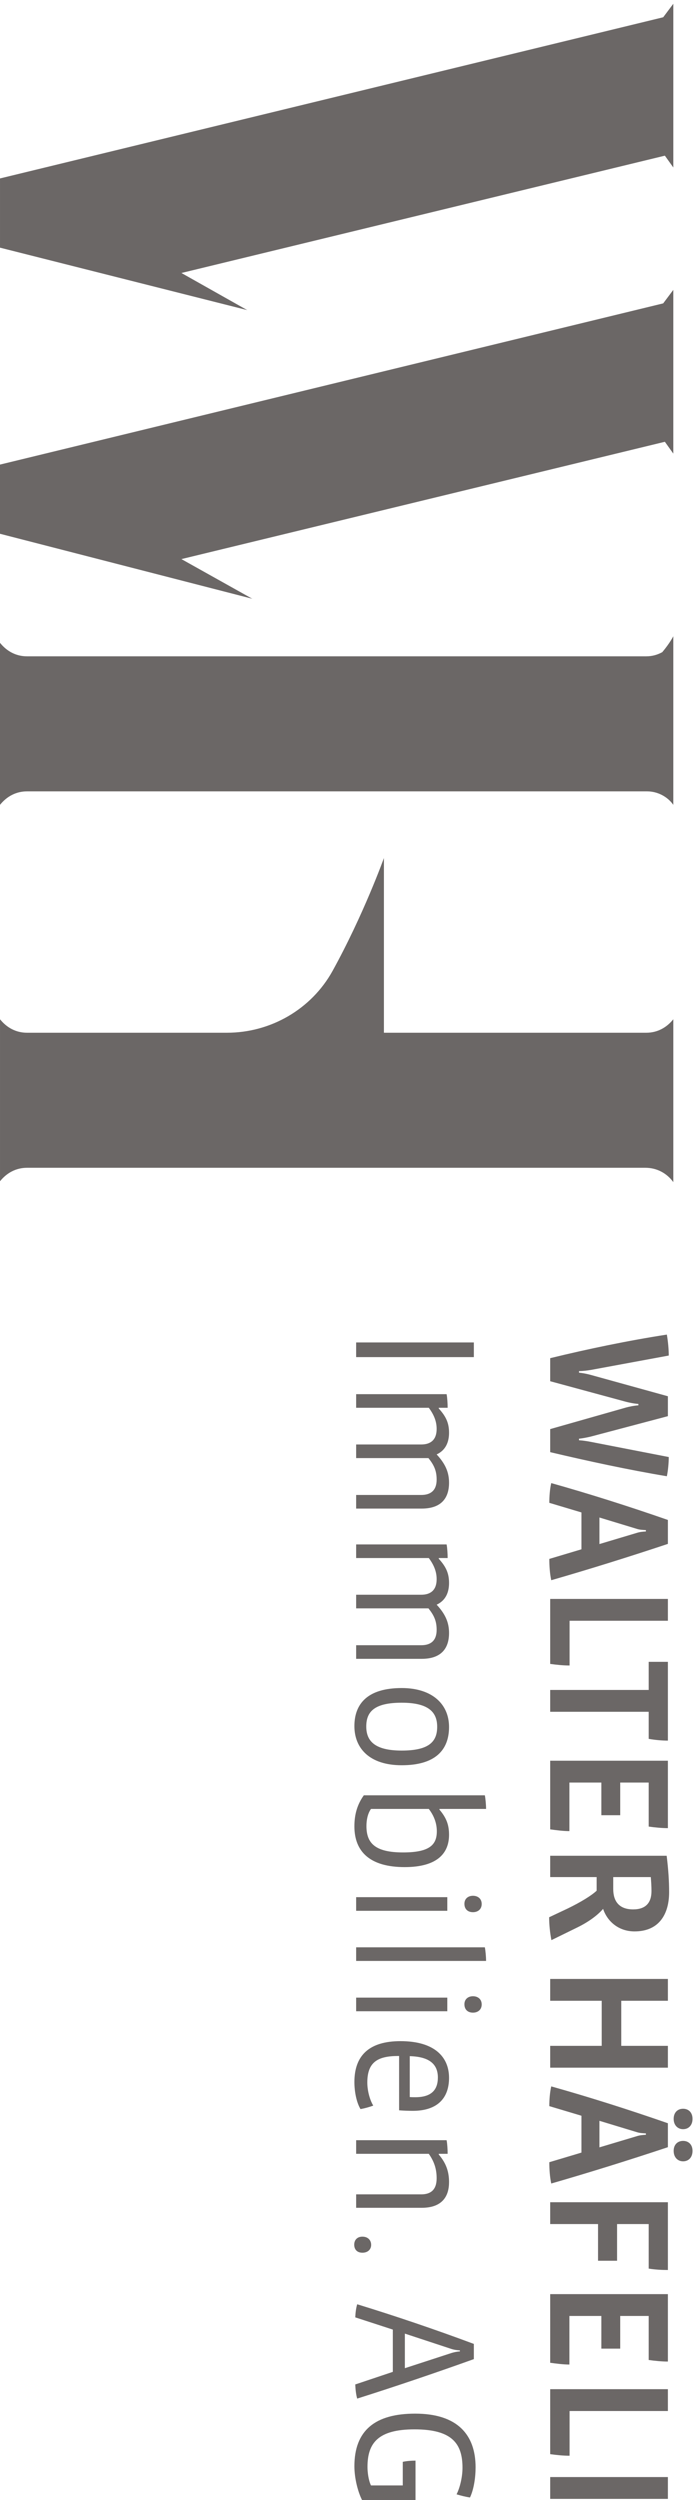 <?xml version="1.0" encoding="UTF-8"?>
<svg width="156px" height="561px" viewBox="0 0 156 561" version="1.1" xmlns="http://www.w3.org/2000/svg" xmlns:xlink="http://www.w3.org/1999/xlink">
    <!-- Generator: Sketch 42 (36781) - http://www.bohemiancoding.com/sketch -->
    <title>Group</title>
    <desc>Created with Sketch.</desc>
    <defs></defs>
    <g id="Page-1" stroke="none" stroke-width="1" fill="none" fill-rule="evenodd">
        <g id="Group" fill="#6B6766">
            <polyline id="Fill-1" points="148.859 68.075 0 104.249 0 119.774 56.627 134.355 40.721 125.456 149.236 99.133 151.132 101.788 151.132 65.042 148.859 68.075"></polyline>
            <polyline id="Fill-2" points="151.134 0.842 148.861 3.874 0.002 40.039 0.002 55.574 55.492 69.584 40.723 61.256 149.237 34.932 151.134 37.583 151.134 0.842"></polyline>
            <path d="M151.132,180.603 L151.132,142.768 C151.132,142.768 150.354,144.32 148.655,146.338 C147.585,146.927 146.388,147.271 145.071,147.271 L6.06,147.271 C3.598,147.271 1.514,146.135 0,144.239 L0,180.603 C1.514,178.712 3.598,177.575 6.06,177.575 L145.261,177.575 C147.533,177.575 149.807,178.712 151.132,180.603" id="Fill-3"></path>
            <path d="M6.062,262.04 L144.88,262.04 C147.347,262.04 149.615,263.176 151.134,265.261 L151.134,228.708 C149.615,230.604 147.535,231.736 145.073,231.736 L86.174,231.736 L86.174,192.534 C86.174,192.534 81.628,205.224 74.62,217.914 C69.885,226.435 60.793,231.736 50.946,231.736 L6.062,231.736 C3.6,231.736 1.516,230.604 0.002,228.708 L0.002,265.067 C1.516,263.176 3.6,262.04 6.062,262.04" id="Fill-4"></path>
            <path d="M123.495,325.85 L123.495,320.675 L140.587,315.814 C141.175,315.657 142.233,315.422 143.291,315.344 L143.291,315.03 C142.233,314.952 141.175,314.717 140.547,314.559 L123.495,309.934 L123.495,304.76 C132.002,302.683 141.057,300.801 149.681,299.468 C149.955,301.036 150.112,302.878 150.112,304.172 L132.707,307.387 C131.767,307.543 130.747,307.661 129.963,307.661 L129.963,308.014 C130.747,308.092 131.806,308.288 132.629,308.523 L149.916,313.306 L149.916,317.774 L132.59,322.36 C131.767,322.557 130.747,322.753 129.963,322.831 L129.963,323.183 C130.786,323.223 131.767,323.38 132.59,323.536 L150.112,326.947 C150.112,328.201 149.955,330.005 149.681,331.259 C141.018,329.808 132.119,327.888 123.495,325.85" id="Fill-5"></path>
            <path d="M142.939,343.964 C143.566,343.767 144.153,343.689 144.977,343.65 L144.977,343.337 C144.153,343.298 143.566,343.259 142.939,343.062 L134.55,340.515 L134.55,346.473 L142.939,343.964 Z M123.3,349.805 L130.512,347.648 L130.512,339.378 L123.3,337.222 C123.3,335.771 123.417,334.164 123.731,332.792 C132.237,335.183 141.018,337.967 149.916,341.063 L149.916,346.433 C141.214,349.334 132.158,352.157 123.731,354.587 C123.417,353.098 123.3,351.451 123.3,349.805 L123.3,349.805 Z" id="Fill-6"></path>
            <path d="M123.495,373.367 L123.495,358.785 L149.916,358.785 L149.916,363.685 L127.847,363.685 L127.847,373.721 C126.397,373.721 124.906,373.563 123.495,373.367" id="Fill-7"></path>
            <path d="M145.605,390.185 L145.605,384.109 L123.495,384.109 L123.495,379.21 L145.605,379.21 L145.605,372.898 L149.916,372.898 L149.916,390.578 C148.544,390.578 146.938,390.421 145.605,390.185" id="Fill-8"></path>
            <path d="M123.495,410.493 L123.495,395.088 L149.916,395.088 L149.916,410.219 C148.623,410.219 146.938,410.062 145.605,409.866 L145.605,399.988 L139.215,399.988 L139.215,407.318 L134.981,407.318 L134.981,399.988 L127.808,399.988 L127.808,410.886 C126.475,410.886 124.945,410.689 123.495,410.493" id="Fill-9"></path>
            <path d="M146.232,424.334 C146.232,423.276 146.153,422.1 146.074,421.198 L137.647,421.198 L137.647,423.864 C137.647,426.647 138.98,428.45 142.115,428.45 C144.938,428.45 146.232,426.961 146.232,424.334 Z M123.26,430.214 L127.415,428.254 C130.317,426.843 132.707,425.392 133.923,424.256 L133.923,421.198 L123.495,421.198 L123.495,416.416 L149.642,416.416 C150.034,419.63 150.191,422.139 150.191,424.608 C150.191,429.391 148.035,433.39 142.429,433.39 C138.861,433.39 136.314,431.155 135.373,428.333 C134.079,429.822 132.08,431.272 129.611,432.488 L123.77,435.35 C123.456,433.742 123.26,431.86 123.26,430.214 L123.26,430.214 Z" id="Fill-10"></path>
            <polyline id="Fill-11" points="123.495 459.068 135.06 459.068 135.06 448.955 123.495 448.955 123.495 444.055 149.916 444.055 149.916 448.955 139.449 448.955 139.449 459.068 149.916 459.068 149.916 463.968 123.495 463.968 123.495 459.068"></polyline>
            <path d="M151.21,482.631 C151.21,481.181 152.151,480.396 153.327,480.396 C154.503,480.396 155.444,481.181 155.444,482.631 C155.444,484.12 154.542,484.982 153.327,484.982 C152.151,484.982 151.21,484.12 151.21,482.631 Z M151.21,475.457 C151.21,473.968 152.151,473.183 153.327,473.183 C154.503,473.183 155.444,473.968 155.444,475.457 C155.444,476.907 154.542,477.77 153.327,477.77 C152.151,477.77 151.21,476.907 151.21,475.457 Z M142.939,479.338 C143.566,479.141 144.153,479.063 144.977,479.024 L144.977,478.711 C144.153,478.672 143.566,478.633 142.939,478.436 L134.55,475.889 L134.55,481.847 L142.939,479.338 Z M123.3,485.179 L130.512,483.022 L130.512,474.752 L123.3,472.596 C123.3,471.145 123.417,469.538 123.731,468.166 C132.237,470.558 141.018,473.341 149.916,476.437 L149.916,481.808 C141.214,484.708 132.158,487.531 123.731,489.961 C123.417,488.472 123.3,486.825 123.3,485.179 L123.3,485.179 Z" id="Fill-12"></path>
            <path d="M145.605,509.054 L145.605,499.058 L138.509,499.058 L138.509,507.29 L134.236,507.29 L134.236,499.058 L123.495,499.058 L123.495,494.158 L149.916,494.158 L149.916,509.368 C148.584,509.368 147.094,509.289 145.605,509.054" id="Fill-13"></path>
            <path d="M123.495,530.185 L123.495,514.78 L149.916,514.78 L149.916,529.911 C148.623,529.911 146.938,529.755 145.605,529.558 L145.605,519.681 L139.215,519.681 L139.215,527.011 L134.981,527.011 L134.981,519.681 L127.808,519.681 L127.808,530.578 C126.475,530.578 124.945,530.382 123.495,530.185" id="Fill-14"></path>
            <path d="M123.495,550.689 L123.495,536.107 L149.916,536.107 L149.916,541.008 L127.847,541.008 L127.847,551.043 C126.397,551.043 124.906,550.886 123.495,550.689" id="Fill-15"></path>
            <polygon id="Fill-16" points="123.495 560.727 149.916 560.727 149.916 555.827 123.495 555.827"></polygon>
            <polygon id="Fill-17" points="79.94 304.524 106.361 304.524 106.361 301.231 79.94 301.231"></polygon>
            <path d="M79.94,335.454 L94.562,335.454 C96.639,335.454 98.011,334.475 98.011,332.005 C98.011,329.967 97.384,328.712 96.168,327.183 L79.94,327.183 L79.94,324.126 L94.562,324.126 C96.639,324.126 98.011,323.106 98.011,320.637 C98.011,318.912 97.384,317.423 96.247,315.893 L79.94,315.893 L79.94,312.836 L100.245,312.836 C100.403,313.62 100.481,314.992 100.481,315.893 L98.482,315.893 L98.482,316.051 C100.167,317.892 100.794,319.383 100.794,321.499 C100.794,323.577 100.049,325.419 98.011,326.36 C100.01,328.516 100.794,330.397 100.794,332.71 C100.794,335.886 99.305,338.512 94.64,338.512 L79.94,338.512 L79.94,335.454" id="Fill-18"></path>
            <path d="M79.94,369.171 L94.562,369.171 C96.639,369.171 98.011,368.191 98.011,365.722 C98.011,363.683 97.384,362.429 96.168,360.9 L79.94,360.9 L79.94,357.843 L94.562,357.843 C96.639,357.843 98.011,356.823 98.011,354.353 C98.011,352.629 97.384,351.14 96.247,349.61 L79.94,349.61 L79.94,346.553 L100.245,346.553 C100.403,347.337 100.481,348.709 100.481,349.61 L98.482,349.61 L98.482,349.767 C100.167,351.609 100.794,353.1 100.794,355.216 C100.794,357.294 100.049,359.136 98.011,360.077 C100.01,362.232 100.794,364.114 100.794,366.427 C100.794,369.602 99.305,372.228 94.64,372.228 L79.94,372.228 L79.94,369.171" id="Fill-19"></path>
            <path d="M98.129,387.481 C98.129,384.385 96.443,382.072 90.171,382.072 C84.095,382.072 82.213,384.032 82.213,387.403 C82.213,390.5 83.899,392.812 90.171,392.812 C96.247,392.812 98.129,390.852 98.129,387.481 Z M79.548,387.325 C79.548,382.189 82.644,378.779 90.171,378.779 C96.991,378.779 100.794,382.386 100.794,387.52 C100.794,392.695 97.697,396.105 90.171,396.105 C82.958,396.105 79.548,392.303 79.548,387.325 L79.548,387.325 Z" id="Fill-20"></path>
            <path d="M98.05,410.926 C98.05,409.123 97.423,407.437 96.247,405.908 L83.272,405.908 C82.527,406.967 82.253,408.378 82.253,409.75 C82.253,413.553 84.134,415.669 90.484,415.669 C96.443,415.669 98.05,413.944 98.05,410.926 Z M79.548,409.828 C79.548,407.163 80.175,404.929 81.664,402.85 L108.83,402.85 C108.986,403.635 109.105,405.007 109.105,405.908 L98.638,405.908 L98.638,406.065 C100.245,407.946 100.794,409.554 100.794,411.71 C100.794,415.865 98.129,418.962 90.837,418.962 C83.154,418.962 79.548,415.591 79.548,409.828 L79.548,409.828 Z" id="Fill-21"></path>
            <path d="M104.243,427.197 C104.243,426.02 105.107,425.393 106.164,425.393 C107.223,425.393 108.124,426.02 108.124,427.236 C108.124,428.451 107.223,429.078 106.164,429.078 C105.067,429.078 104.243,428.451 104.243,427.197 Z M79.94,428.765 L100.403,428.765 L100.403,425.707 L79.94,425.707 L79.94,428.765 Z" id="Fill-22"></path>
            <path d="M79.94,436.958 L108.83,436.958 C108.986,437.742 109.105,439.114 109.105,440.016 L79.94,440.016 L79.94,436.958" id="Fill-23"></path>
            <path d="M104.243,449.739 C104.243,448.562 105.107,447.935 106.164,447.935 C107.223,447.935 108.124,448.562 108.124,449.778 C108.124,450.993 107.223,451.62 106.164,451.62 C105.067,451.62 104.243,450.993 104.243,449.739 Z M79.94,451.307 L100.403,451.307 L100.403,448.249 L79.94,448.249 L79.94,451.307 Z" id="Fill-24"></path>
            <path d="M91.974,461.383 L91.974,470.556 C92.288,470.595 92.954,470.595 93.229,470.595 C96.835,470.595 98.285,468.948 98.285,466.165 C98.285,463.304 96.522,461.5 91.974,461.383 Z M89.583,473.535 L89.583,461.344 L89.387,461.344 C84.683,461.344 82.448,462.794 82.448,467.302 C82.448,469.183 83.036,471.261 83.781,472.476 C82.958,472.79 81.821,473.103 80.92,473.261 C80.018,471.77 79.548,469.341 79.548,467.184 C79.548,461.186 82.919,458.012 89.897,458.012 C97.54,458.012 100.794,461.579 100.794,466.243 C100.794,471.065 97.894,473.652 92.68,473.652 C91.818,473.652 90.524,473.613 89.583,473.535 L89.583,473.535 Z" id="Fill-25"></path>
            <path d="M79.94,492.392 L94.562,492.392 C96.639,492.392 98.011,491.412 98.011,488.786 C98.011,486.63 97.423,484.983 96.247,483.298 L79.94,483.298 L79.94,480.24 L100.245,480.24 C100.403,481.024 100.481,482.396 100.481,483.298 L98.482,483.298 L98.482,483.455 C100.206,485.454 100.794,487.414 100.794,489.648 C100.794,492.745 99.344,495.411 94.64,495.411 L79.94,495.411 L79.94,492.392" id="Fill-26"></path>
            <path d="M79.508,503.685 C79.508,502.627 80.175,501.883 81.351,501.883 C82.566,501.883 83.311,502.666 83.311,503.725 C83.311,504.744 82.566,505.489 81.351,505.489 C80.135,505.489 79.508,504.744 79.508,503.685" id="Fill-27"></path>
            <path d="M101.46,527.951 C102.049,527.794 102.519,527.677 103.225,527.638 L103.225,527.402 C102.519,527.363 102.049,527.285 101.46,527.128 L90.876,523.64 L90.876,531.4 L101.46,527.951 Z M79.744,535.047 L88.172,532.224 L88.172,522.737 L79.744,519.994 C79.783,519.053 79.901,517.955 80.175,517.054 C88.603,519.641 97.54,522.659 106.361,525.952 L106.361,529.362 C97.855,532.42 88.603,535.556 80.175,538.222 C79.901,537.281 79.783,536.104 79.744,535.047 L79.744,535.047 Z" id="Fill-28"></path>
            <path d="M79.548,553.394 C79.548,545.358 84.213,541.596 93.19,541.596 C102.676,541.596 106.752,546.339 106.752,553.63 C106.752,555.942 106.361,558.569 105.498,560.411 C104.636,560.294 103.381,559.98 102.48,559.706 C103.264,558.177 103.813,555.747 103.813,553.748 C103.813,548.338 101.5,545.124 93.032,545.124 C84.839,545.124 82.487,548.221 82.487,553.552 C82.487,554.688 82.684,556.491 83.272,557.707 L90.406,557.707 L90.406,552.415 C91.23,552.219 92.366,552.141 93.268,552.141 L93.268,561 L81.273,561 C80.332,559.157 79.548,556.1 79.548,553.394" id="Fill-29"></path>
        </g>
    </g>
</svg>